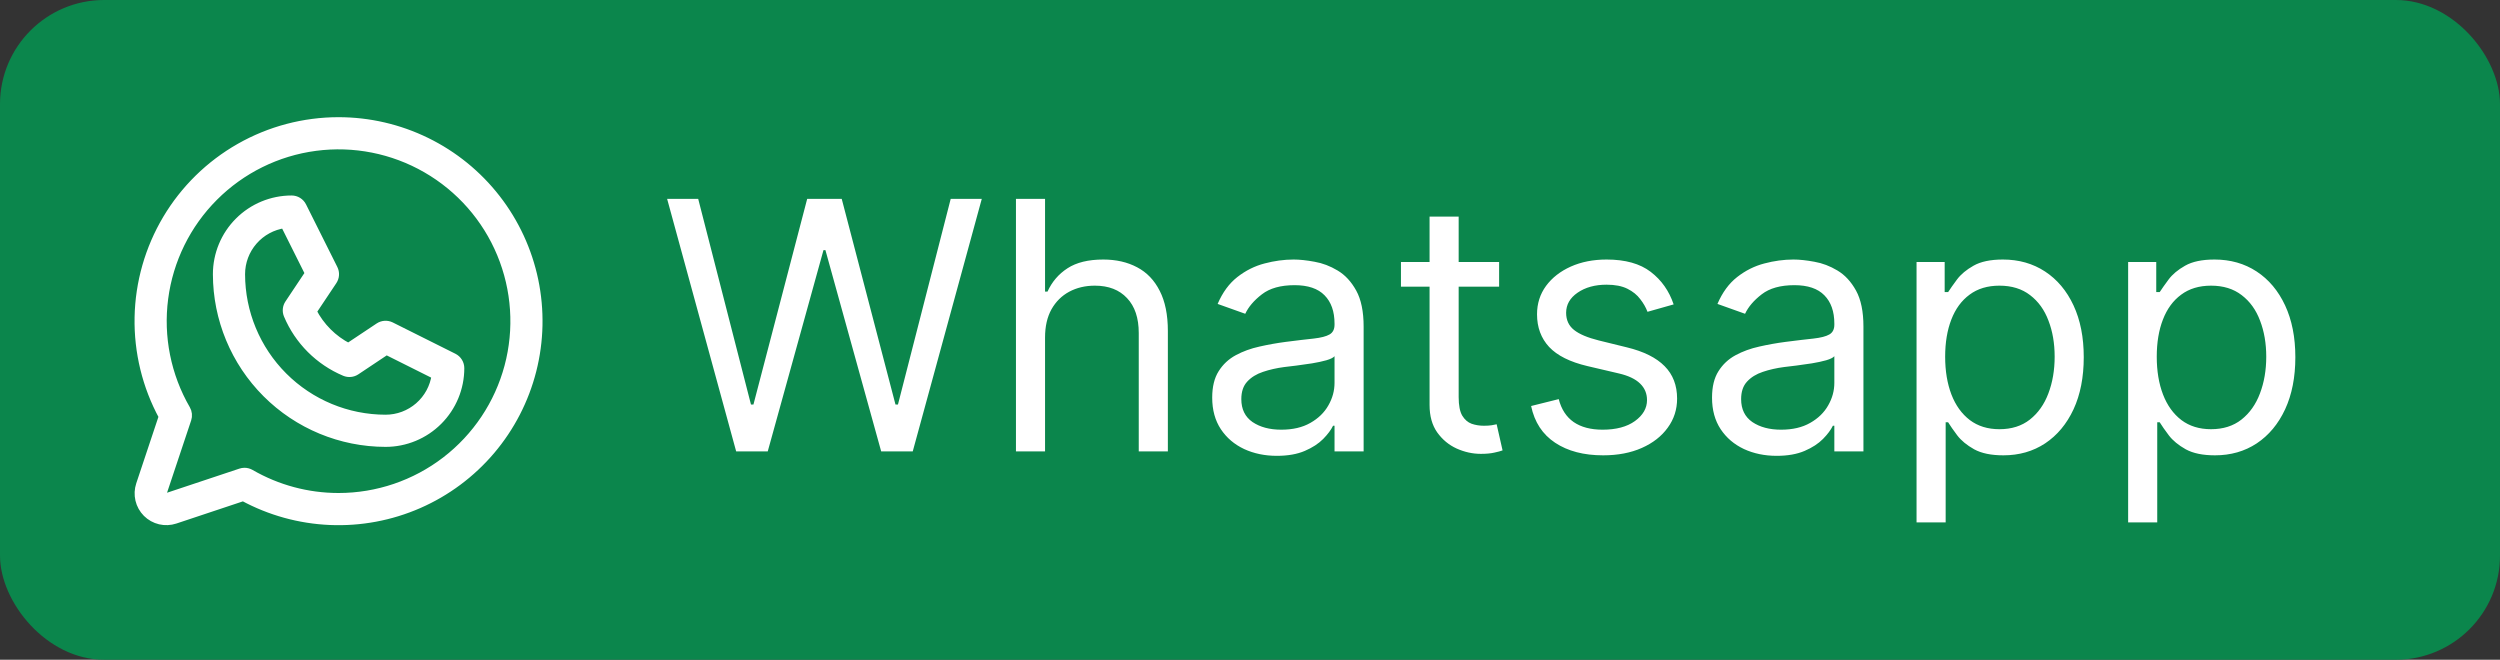 <svg width="144" height="38" viewBox="0 0 144 38" fill="none" xmlns="http://www.w3.org/2000/svg">
<rect x="0" y="0" width="144" height="38" fill="#333333" stroke="none"/>
<rect width="144" height="38" rx="6" fill="#0B864C"/>
<path d="M42.403 26L38.426 11.454H40.216L43.256 23.301H43.398L46.494 11.454H48.483L51.58 23.301H51.722L54.761 11.454H56.551L52.574 26H50.756L47.545 14.409H47.432L44.222 26H42.403ZM60.195 19.438V26H58.519V11.454H60.195V16.796H60.337C60.592 16.232 60.976 15.785 61.487 15.453C62.003 15.117 62.69 14.949 63.547 14.949C64.29 14.949 64.941 15.098 65.5 15.396C66.059 15.69 66.492 16.142 66.8 16.753C67.112 17.359 67.269 18.131 67.269 19.068V26H65.592V19.182C65.592 18.315 65.367 17.645 64.918 17.172C64.472 16.694 63.855 16.454 63.064 16.454C62.515 16.454 62.022 16.57 61.587 16.803C61.156 17.035 60.815 17.373 60.564 17.818C60.318 18.263 60.195 18.803 60.195 19.438ZM73.545 26.256C72.854 26.256 72.226 26.125 71.663 25.865C71.1 25.6 70.652 25.219 70.321 24.722C69.989 24.22 69.823 23.614 69.823 22.903C69.823 22.278 69.947 21.772 70.193 21.384C70.439 20.991 70.768 20.683 71.18 20.46C71.592 20.238 72.046 20.072 72.544 19.963C73.046 19.849 73.55 19.759 74.056 19.693C74.719 19.608 75.257 19.544 75.669 19.501C76.085 19.454 76.388 19.376 76.578 19.267C76.772 19.158 76.869 18.969 76.869 18.699V18.642C76.869 17.941 76.677 17.397 76.294 17.009C75.915 16.62 75.34 16.426 74.568 16.426C73.768 16.426 73.14 16.601 72.686 16.952C72.231 17.302 71.912 17.676 71.727 18.074L70.136 17.506C70.42 16.843 70.799 16.327 71.272 15.957C71.751 15.583 72.271 15.323 72.835 15.176C73.403 15.025 73.962 14.949 74.511 14.949C74.861 14.949 75.264 14.992 75.718 15.077C76.178 15.157 76.62 15.325 77.046 15.581C77.477 15.837 77.835 16.223 78.119 16.739C78.403 17.255 78.545 17.946 78.545 18.812V26H76.869V24.523H76.784C76.67 24.759 76.481 25.013 76.216 25.283C75.95 25.553 75.598 25.782 75.157 25.972C74.717 26.161 74.18 26.256 73.545 26.256ZM73.801 24.75C74.464 24.75 75.022 24.62 75.477 24.359C75.936 24.099 76.282 23.763 76.514 23.351C76.751 22.939 76.869 22.506 76.869 22.051V20.517C76.798 20.602 76.642 20.68 76.4 20.751C76.163 20.818 75.889 20.877 75.576 20.929C75.269 20.976 74.968 21.019 74.674 21.057C74.385 21.09 74.151 21.118 73.971 21.142C73.536 21.199 73.128 21.291 72.75 21.419C72.376 21.542 72.073 21.729 71.841 21.98C71.613 22.226 71.5 22.562 71.5 22.989C71.5 23.571 71.715 24.011 72.146 24.31C72.582 24.603 73.133 24.75 73.801 24.75ZM86.349 15.091V16.511H80.695V15.091H86.349ZM82.343 12.477H84.019V22.875C84.019 23.349 84.088 23.704 84.225 23.94C84.367 24.172 84.547 24.329 84.765 24.409C84.987 24.485 85.222 24.523 85.468 24.523C85.653 24.523 85.804 24.513 85.923 24.494C86.041 24.471 86.136 24.452 86.207 24.438L86.548 25.943C86.434 25.986 86.275 26.028 86.072 26.071C85.868 26.118 85.61 26.142 85.298 26.142C84.824 26.142 84.36 26.04 83.906 25.837C83.456 25.633 83.082 25.323 82.783 24.906C82.49 24.49 82.343 23.964 82.343 23.329V12.477ZM96.402 17.534L94.896 17.96C94.802 17.709 94.662 17.465 94.477 17.229C94.297 16.987 94.051 16.788 93.739 16.632C93.426 16.476 93.026 16.398 92.538 16.398C91.871 16.398 91.314 16.552 90.869 16.859C90.429 17.162 90.209 17.548 90.209 18.017C90.209 18.434 90.36 18.763 90.663 19.004C90.966 19.246 91.44 19.447 92.084 19.608L93.703 20.006C94.678 20.242 95.405 20.605 95.883 21.092C96.362 21.575 96.601 22.198 96.601 22.96C96.601 23.585 96.421 24.144 96.061 24.636C95.706 25.129 95.209 25.517 94.57 25.801C93.93 26.085 93.187 26.227 92.34 26.227C91.227 26.227 90.306 25.986 89.577 25.503C88.847 25.02 88.386 24.314 88.192 23.386L89.783 22.989C89.934 23.576 90.221 24.016 90.642 24.31C91.068 24.603 91.624 24.75 92.311 24.75C93.092 24.75 93.713 24.584 94.172 24.253C94.636 23.917 94.868 23.514 94.868 23.046C94.868 22.667 94.735 22.349 94.47 22.094C94.205 21.833 93.798 21.639 93.249 21.511L91.43 21.085C90.431 20.849 89.697 20.482 89.229 19.984C88.765 19.483 88.533 18.855 88.533 18.102C88.533 17.487 88.706 16.942 89.051 16.469C89.401 15.995 89.877 15.624 90.479 15.354C91.085 15.084 91.771 14.949 92.538 14.949C93.618 14.949 94.465 15.186 95.081 15.659C95.701 16.133 96.142 16.758 96.402 17.534ZM102.334 26.256C101.643 26.256 101.016 26.125 100.452 25.865C99.889 25.6 99.441 25.219 99.11 24.722C98.778 24.22 98.613 23.614 98.613 22.903C98.613 22.278 98.736 21.772 98.982 21.384C99.228 20.991 99.557 20.683 99.969 20.46C100.381 20.238 100.836 20.072 101.333 19.963C101.835 19.849 102.339 19.759 102.846 19.693C103.508 19.608 104.046 19.544 104.458 19.501C104.874 19.454 105.177 19.376 105.367 19.267C105.561 19.158 105.658 18.969 105.658 18.699V18.642C105.658 17.941 105.466 17.397 105.083 17.009C104.704 16.62 104.129 16.426 103.357 16.426C102.557 16.426 101.929 16.601 101.475 16.952C101.02 17.302 100.701 17.676 100.516 18.074L98.925 17.506C99.209 16.843 99.588 16.327 100.061 15.957C100.54 15.583 101.06 15.323 101.624 15.176C102.192 15.025 102.751 14.949 103.3 14.949C103.65 14.949 104.053 14.992 104.507 15.077C104.967 15.157 105.409 15.325 105.836 15.581C106.266 15.837 106.624 16.223 106.908 16.739C107.192 17.255 107.334 17.946 107.334 18.812V26H105.658V24.523H105.573C105.459 24.759 105.27 25.013 105.005 25.283C104.739 25.553 104.387 25.782 103.946 25.972C103.506 26.161 102.969 26.256 102.334 26.256ZM102.59 24.75C103.253 24.75 103.811 24.62 104.266 24.359C104.725 24.099 105.071 23.763 105.303 23.351C105.54 22.939 105.658 22.506 105.658 22.051V20.517C105.587 20.602 105.431 20.68 105.189 20.751C104.953 20.818 104.678 20.877 104.365 20.929C104.058 20.976 103.757 21.019 103.463 21.057C103.175 21.09 102.94 21.118 102.76 21.142C102.325 21.199 101.917 21.291 101.539 21.419C101.165 21.542 100.862 21.729 100.63 21.98C100.402 22.226 100.289 22.562 100.289 22.989C100.289 23.571 100.504 24.011 100.935 24.31C101.371 24.603 101.922 24.75 102.59 24.75ZM110.393 30.091V15.091H112.013V16.824H112.212C112.335 16.634 112.505 16.393 112.723 16.099C112.946 15.801 113.263 15.536 113.675 15.304C114.091 15.067 114.655 14.949 115.365 14.949C116.284 14.949 117.093 15.178 117.794 15.638C118.495 16.097 119.042 16.748 119.435 17.591C119.828 18.434 120.024 19.428 120.024 20.574C120.024 21.729 119.828 22.731 119.435 23.578C119.042 24.421 118.497 25.074 117.801 25.538C117.105 25.998 116.303 26.227 115.393 26.227C114.693 26.227 114.132 26.111 113.71 25.879C113.289 25.642 112.964 25.375 112.737 25.077C112.51 24.774 112.335 24.523 112.212 24.324H112.07V30.091H110.393ZM112.041 20.546C112.041 21.369 112.162 22.096 112.403 22.726C112.645 23.351 112.998 23.841 113.462 24.196C113.926 24.546 114.494 24.722 115.166 24.722C115.867 24.722 116.452 24.537 116.92 24.168C117.394 23.794 117.749 23.292 117.986 22.662C118.227 22.027 118.348 21.322 118.348 20.546C118.348 19.778 118.23 19.087 117.993 18.472C117.761 17.851 117.408 17.361 116.935 17.001C116.466 16.637 115.876 16.454 115.166 16.454C114.484 16.454 113.911 16.627 113.447 16.973C112.983 17.314 112.633 17.792 112.396 18.408C112.16 19.018 112.041 19.731 112.041 20.546ZM122.581 30.091V15.091H124.2V16.824H124.399C124.522 16.634 124.693 16.393 124.911 16.099C125.133 15.801 125.45 15.536 125.862 15.304C126.279 15.067 126.842 14.949 127.553 14.949C128.471 14.949 129.281 15.178 129.982 15.638C130.682 16.097 131.229 16.748 131.622 17.591C132.015 18.434 132.212 19.428 132.212 20.574C132.212 21.729 132.015 22.731 131.622 23.578C131.229 24.421 130.685 25.074 129.989 25.538C129.293 25.998 128.49 26.227 127.581 26.227C126.88 26.227 126.319 26.111 125.898 25.879C125.476 25.642 125.152 25.375 124.925 25.077C124.697 24.774 124.522 24.523 124.399 24.324H124.257V30.091H122.581ZM124.229 20.546C124.229 21.369 124.349 22.096 124.591 22.726C124.832 23.351 125.185 23.841 125.649 24.196C126.113 24.546 126.681 24.722 127.354 24.722C128.054 24.722 128.639 24.537 129.108 24.168C129.581 23.794 129.937 23.292 130.173 22.662C130.415 22.027 130.536 21.322 130.536 20.546C130.536 19.778 130.417 19.087 130.18 18.472C129.948 17.851 129.596 17.361 129.122 17.001C128.653 16.637 128.064 16.454 127.354 16.454C126.672 16.454 126.099 16.627 125.635 16.973C125.171 17.314 124.821 17.792 124.584 18.408C124.347 19.018 124.229 19.731 124.229 20.546Z" fill="white"/>
<path d="M26.12 20.6L22.512 18.797C22.405 18.744 22.287 18.72 22.168 18.727C22.049 18.735 21.934 18.773 21.835 18.839L20.067 20.017C19.172 19.559 18.444 18.831 17.986 17.936L19.165 16.17C19.231 16.07 19.27 15.956 19.277 15.837C19.285 15.718 19.261 15.6 19.208 15.493L17.404 11.885C17.348 11.772 17.261 11.677 17.154 11.611C17.047 11.545 16.923 11.51 16.797 11.51C15.661 11.51 14.571 11.961 13.768 12.765C12.964 13.568 12.513 14.658 12.513 15.794C12.516 18.365 13.538 20.829 15.356 22.647C17.174 24.465 19.639 25.487 22.21 25.49C23.346 25.49 24.436 25.039 25.239 24.235C26.043 23.432 26.494 22.342 26.494 21.206C26.494 21.08 26.459 20.957 26.393 20.85C26.327 20.743 26.232 20.657 26.12 20.6ZM22.21 24.137C19.997 24.135 17.877 23.255 16.312 21.691C14.748 20.127 13.868 18.006 13.866 15.794C13.866 15.087 14.122 14.403 14.586 13.87C15.051 13.336 15.693 12.988 16.394 12.891L17.821 15.746L16.65 17.502C16.588 17.595 16.55 17.701 16.54 17.812C16.529 17.923 16.546 18.034 16.589 18.137C17.211 19.616 18.387 20.792 19.866 21.415C19.969 21.457 20.081 21.474 20.192 21.463C20.302 21.453 20.409 21.415 20.501 21.354L22.258 20.182L25.113 21.61C25.016 22.31 24.668 22.952 24.134 23.417C23.601 23.881 22.917 24.137 22.21 24.137ZM19.503 7C17.51 7 15.55 7.517 13.817 8.503C12.084 9.488 10.636 10.907 9.617 12.62C8.598 14.334 8.041 16.282 8.002 18.276C7.963 20.269 8.443 22.238 9.395 23.99L8.085 27.921C7.992 28.199 7.979 28.497 8.046 28.783C8.113 29.068 8.259 29.329 8.466 29.537C8.673 29.744 8.934 29.889 9.22 29.957C9.505 30.024 9.803 30.01 10.082 29.918L14.013 28.608C15.553 29.443 17.262 29.915 19.012 29.99C20.761 30.064 22.504 29.738 24.109 29.036C25.713 28.334 27.136 27.275 28.269 25.94C29.402 24.605 30.215 23.029 30.646 21.332C31.077 19.635 31.115 17.862 30.757 16.148C30.399 14.434 29.654 12.824 28.579 11.442C27.504 10.059 26.128 8.941 24.555 8.171C22.982 7.401 21.255 7.001 19.503 7ZM19.503 28.647C17.72 28.648 15.967 28.178 14.423 27.285C14.32 27.226 14.203 27.195 14.084 27.194C14.012 27.194 13.939 27.206 13.87 27.229L9.654 28.634C9.615 28.647 9.572 28.649 9.531 28.639C9.49 28.63 9.453 28.609 9.423 28.579C9.394 28.549 9.373 28.512 9.363 28.471C9.354 28.431 9.356 28.388 9.369 28.348L10.774 24.137C10.804 24.046 10.815 23.95 10.805 23.854C10.796 23.759 10.766 23.667 10.718 23.584C9.598 21.65 9.148 19.401 9.438 17.186C9.727 14.971 10.739 12.913 12.318 11.332C13.896 9.751 15.952 8.734 18.167 8.441C20.382 8.147 22.632 8.593 24.567 9.709C26.503 10.824 28.017 12.547 28.873 14.611C29.729 16.674 29.881 18.963 29.304 21.121C28.727 23.279 27.453 25.187 25.681 26.547C23.909 27.908 21.738 28.646 19.503 28.647Z" fill="white" stroke="white" stroke-width="0.5"/>
</svg>

